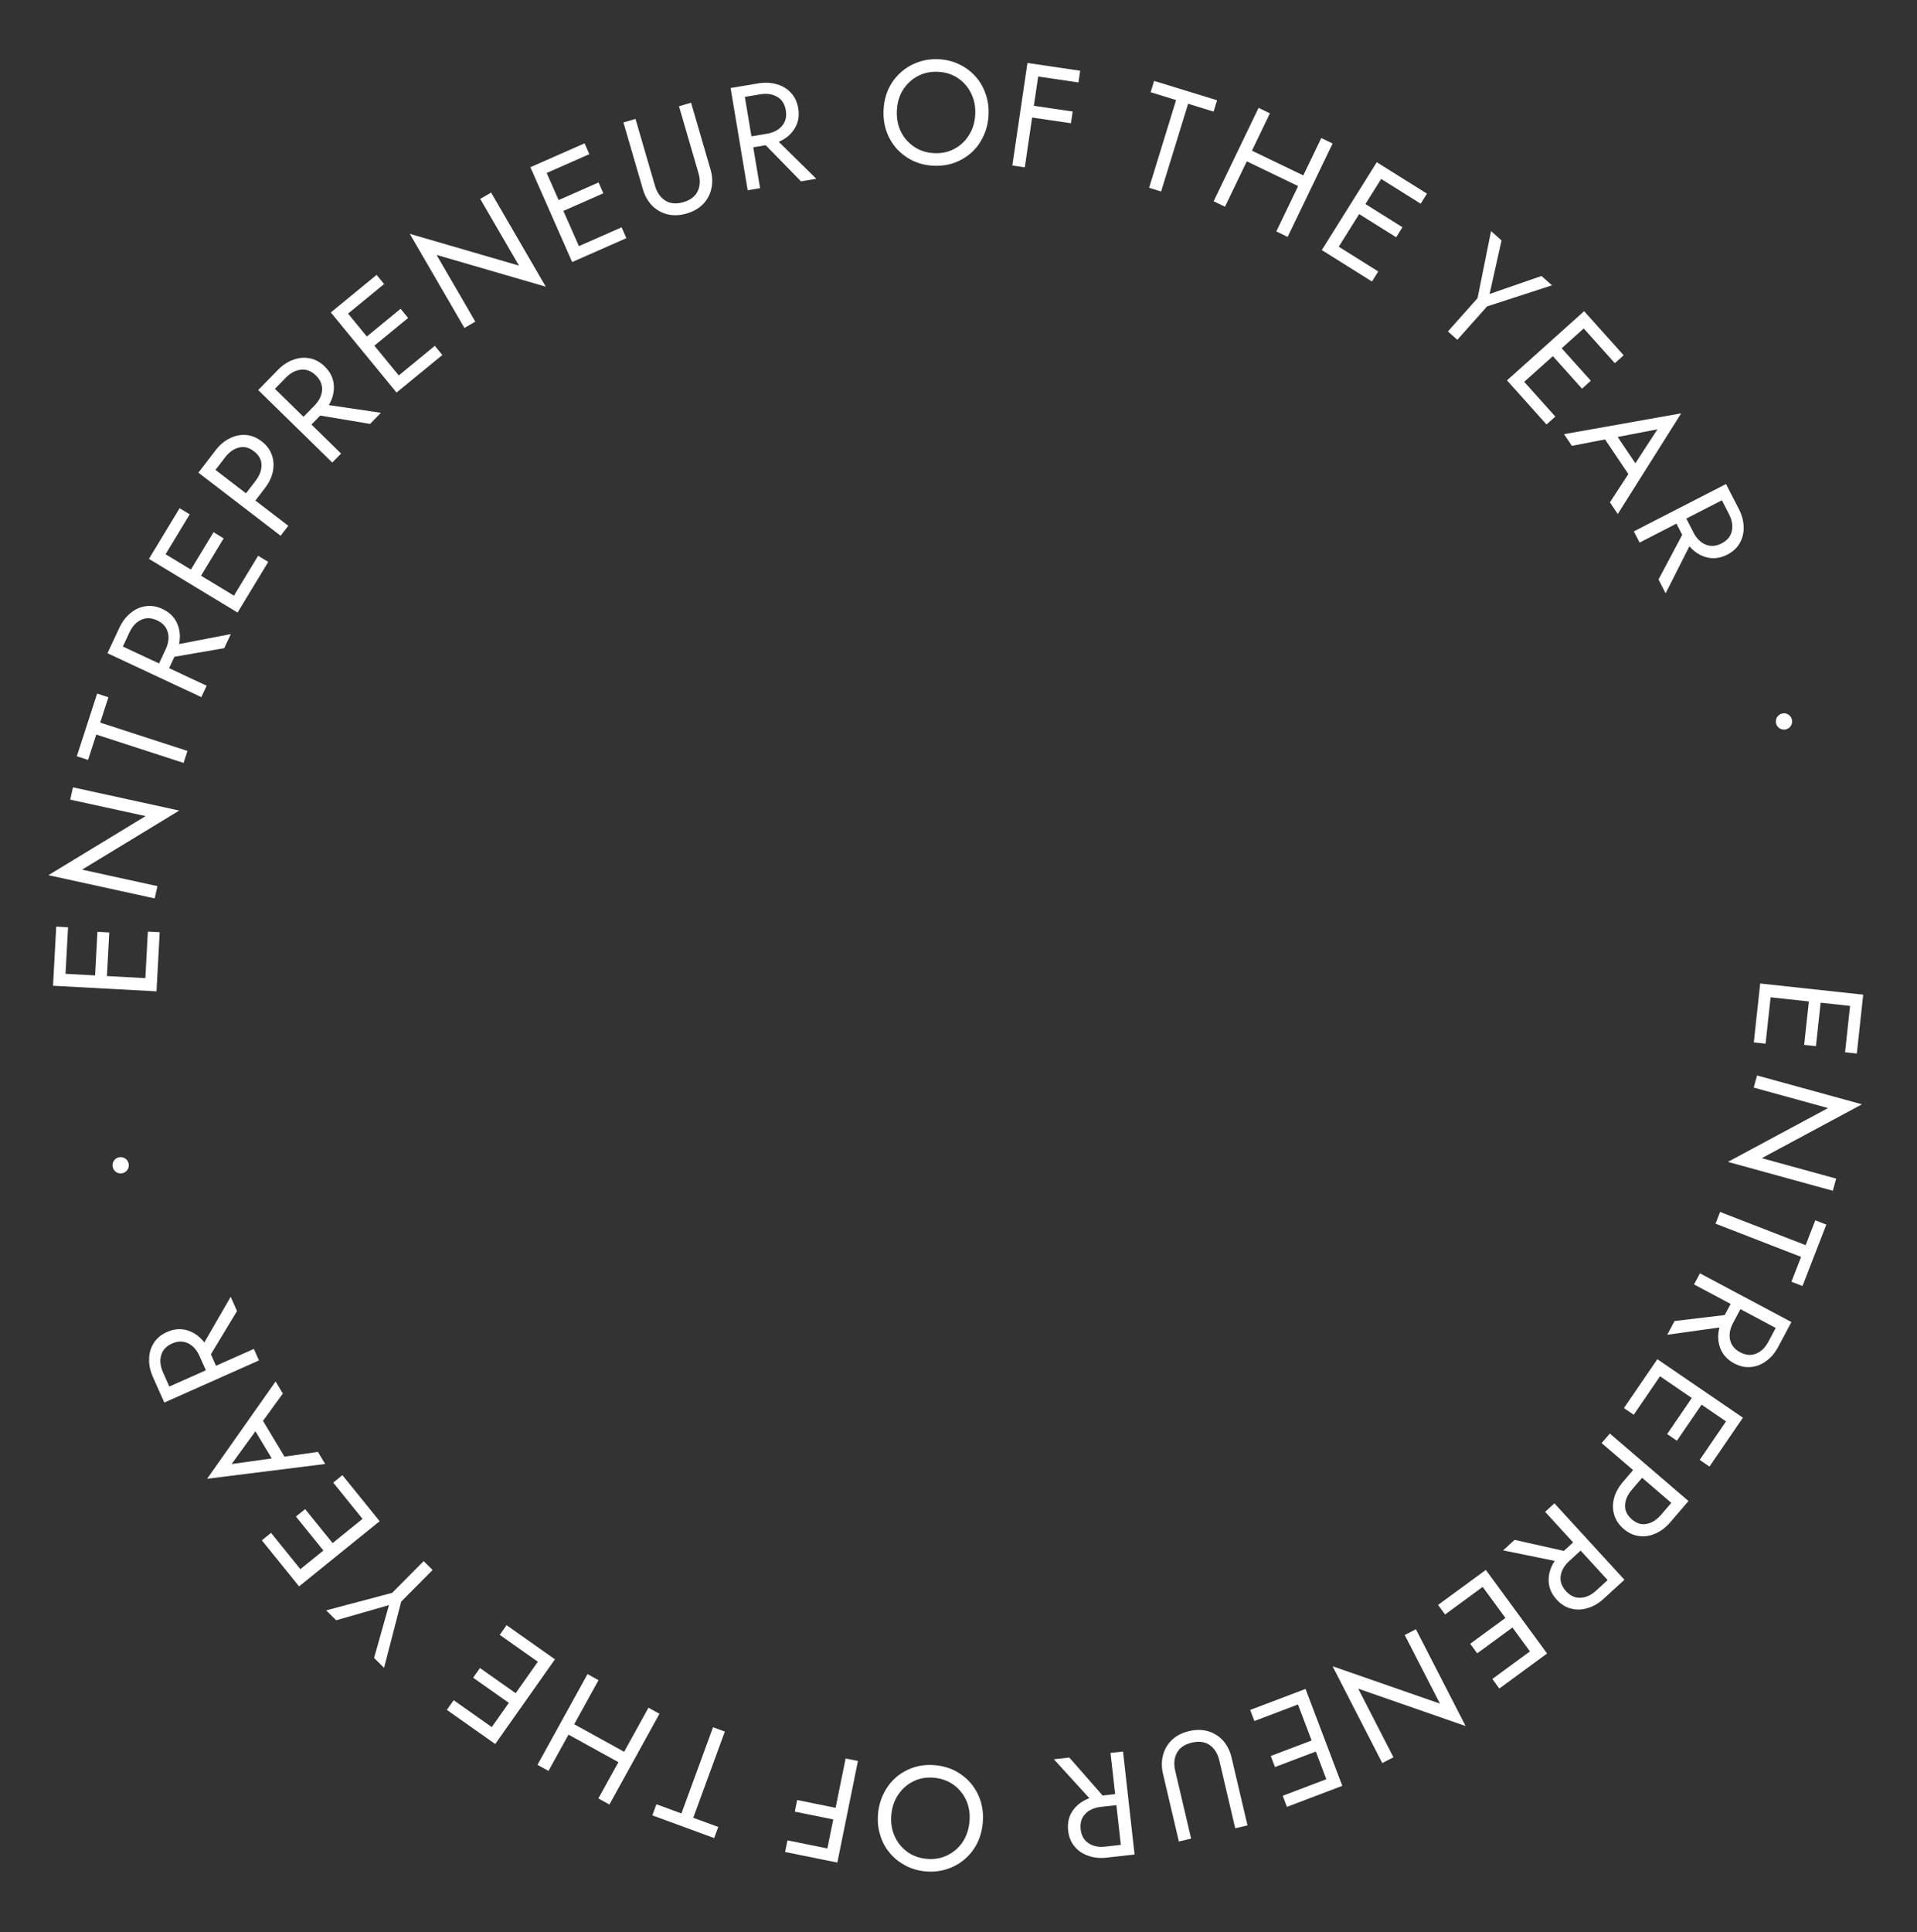 <?xml version="1.0" encoding="UTF-8"?> <svg xmlns="http://www.w3.org/2000/svg" width="259" height="261" viewBox="0 0 259 261" fill="none"><rect x="0" y="0" width="259" height="261" fill="#333333" stroke="none"/> <path d="M251.732 134.357L250.87 142.31L249.28 142.138L249.958 135.874L245.982 135.444L245.346 141.309L243.755 141.137L244.391 135.271L239.221 134.711L238.542 140.974L236.952 140.802L237.814 132.848L251.732 134.357Z" fill="white"></path> <path d="M248.077 159.204L247.626 160.843L233.452 156.944L246.985 149.673L236.938 146.909L237.389 145.27L251.563 149.169L238.03 156.44L248.077 159.204Z" fill="white"></path> <path d="M245.258 164.836L246.75 165.415L243.53 173.712L242.038 173.133L243.341 169.777L231.781 165.29L232.396 163.706L243.956 168.192L245.258 164.836Z" fill="white"></path> <path d="M242.033 178.579L240.247 181.933C239.821 182.733 239.288 183.364 238.65 183.825C238.018 184.303 237.328 184.578 236.58 184.648C235.827 184.73 235.067 184.568 234.302 184.16C233.372 183.665 232.743 182.975 232.414 182.09C232.09 181.222 232.054 180.297 232.306 179.313L225.257 180.295L226.244 178.442L233.02 177.632L233.819 176.131L228.877 173.499L229.676 171.999L242.033 178.579ZM238.923 181.228L239.91 179.374L235.143 176.836L234.156 178.69C233.73 179.49 233.591 180.247 233.74 180.961C233.894 181.692 234.348 182.259 235.101 182.66C235.866 183.067 236.589 183.127 237.271 182.841C237.946 182.566 238.497 182.028 238.923 181.228Z" fill="white"></path> <path d="M235.476 191.497L230.962 198.101L229.641 197.198L233.196 191.997L229.894 189.74L226.564 194.611L225.244 193.708L228.573 188.837L224.28 185.902L220.725 191.103L219.404 190.2L223.919 183.596L235.476 191.497Z" fill="white"></path> <path d="M228.125 202.754L225.651 205.638C225.06 206.326 224.403 206.825 223.68 207.136C222.958 207.465 222.225 207.583 221.48 207.489C220.727 207.404 220.021 207.08 219.364 206.516C218.716 205.96 218.288 205.312 218.08 204.572C217.874 203.85 217.873 203.103 218.079 202.331C218.286 201.577 218.685 200.857 219.275 200.168L220.643 198.575L216.392 194.928L217.499 193.638L228.125 202.754ZM224.436 204.596L225.804 203.002L221.857 199.616L220.49 201.21C219.899 201.898 219.589 202.598 219.558 203.31C219.519 204.031 219.823 204.67 220.471 205.226C221.128 205.79 221.806 205.993 222.503 205.836C223.201 205.698 223.846 205.284 224.436 204.596Z" fill="white"></path> <path d="M219.471 213.389L216.669 215.956C216 216.569 215.289 216.986 214.533 217.208C213.777 217.449 213.035 217.478 212.307 217.295C211.569 217.121 210.908 216.715 210.322 216.076C209.61 215.299 209.247 214.439 209.231 213.494C209.215 212.569 209.49 211.684 210.055 210.841L203.082 209.418L204.63 207.999L211.289 209.493L212.542 208.344L208.759 204.216L210.012 203.067L219.471 213.389ZM215.656 214.85L217.204 213.432L213.555 209.45L212.007 210.869C211.339 211.482 210.956 212.149 210.858 212.872C210.76 213.613 210.999 214.298 211.575 214.927C212.161 215.566 212.823 215.864 213.561 215.821C214.289 215.786 214.987 215.463 215.656 214.85Z" fill="white"></path> <path d="M209.022 223.351L202.57 228.08L201.624 226.79L206.705 223.065L204.34 219.839L199.582 223.327L198.636 222.037L203.394 218.549L200.32 214.355L195.239 218.079L194.293 216.789L200.745 212.059L209.022 223.351Z" fill="white"></path> <path d="M188.266 237.37L186.754 238.146L180.038 225.071L194.547 230.119L189.786 220.85L191.299 220.073L198.015 233.149L183.505 228.101L188.266 237.37Z" fill="white"></path> <path d="M181.354 241.225L173.874 244.064L173.307 242.568L179.197 240.332L177.778 236.593L172.261 238.686L171.694 237.19L177.21 235.097L175.365 230.235L169.475 232.47L168.907 230.974L176.386 228.136L181.354 241.225Z" fill="white"></path> <path d="M168.542 246.568L166.887 246.956L164.74 237.805C164.521 236.87 164.091 236.177 163.451 235.724C162.81 235.272 162.003 235.16 161.03 235.388C160.056 235.617 159.383 236.076 159.011 236.766C158.639 237.456 158.562 238.268 158.782 239.202L160.929 248.354L159.274 248.742L157.127 239.591C156.916 238.695 156.922 237.845 157.144 237.039C157.356 236.25 157.759 235.573 158.353 235.01C158.946 234.446 159.717 234.053 160.664 233.83C161.599 233.611 162.464 233.621 163.259 233.858C164.042 234.1 164.71 234.525 165.264 235.134C165.808 235.76 166.185 236.521 166.395 237.416L168.542 246.568Z" fill="white"></path> <path d="M153.289 250.501L149.513 250.925C148.612 251.026 147.791 250.944 147.05 250.678C146.297 250.427 145.681 250.014 145.2 249.437C144.706 248.862 144.411 248.144 144.314 247.282C144.197 246.236 144.41 245.326 144.954 244.554C145.486 243.797 146.229 243.244 147.183 242.895L142.386 237.637L144.473 237.403L148.973 242.533L150.663 242.343L150.038 236.778L151.728 236.589L153.289 250.501ZM149.346 249.434L151.433 249.2L150.83 243.834L148.743 244.068C147.842 244.169 147.14 244.483 146.635 245.009C146.119 245.55 145.908 246.245 146.004 247.093C146.1 247.954 146.459 248.584 147.081 248.984C147.69 249.386 148.445 249.536 149.346 249.434Z" fill="white"></path> <path d="M132.767 246.321C132.664 247.342 132.397 248.267 131.966 249.094C131.519 249.934 130.946 250.64 130.245 251.213C129.543 251.799 128.743 252.228 127.844 252.499C126.945 252.784 125.991 252.875 124.982 252.774C123.961 252.671 123.044 252.392 122.233 251.935C121.406 251.49 120.707 250.91 120.136 250.196C119.563 249.495 119.148 248.69 118.892 247.779C118.62 246.881 118.536 245.921 118.639 244.9C118.74 243.891 119.014 242.968 119.46 242.128C119.893 241.287 120.461 240.574 121.163 239.988C121.864 239.415 122.664 238.986 123.564 238.701C124.449 238.429 125.402 238.344 126.423 238.446C127.432 238.548 128.349 238.821 129.175 239.266C130 239.724 130.699 240.304 131.272 241.004C131.843 241.719 132.264 242.531 132.534 243.443C132.791 244.353 132.869 245.313 132.767 246.321ZM130.976 246.141C131.082 245.093 130.95 244.135 130.582 243.267C130.2 242.398 129.636 241.684 128.888 241.126C128.14 240.569 127.262 240.239 126.253 240.138C125.232 240.035 124.306 240.183 123.475 240.582C122.631 240.98 121.942 241.567 121.408 242.344C120.861 243.12 120.535 244.032 120.429 245.08C120.324 246.128 120.462 247.086 120.844 247.956C121.212 248.824 121.77 249.536 122.518 250.094C123.253 250.65 124.131 250.98 125.152 251.083C126.161 251.184 127.087 251.036 127.931 250.638C128.775 250.241 129.47 249.654 130.017 248.878C130.551 248.101 130.871 247.189 130.976 246.141Z" fill="white"></path> <path d="M113.132 251.59L106.075 250.16L106.393 248.592L111.784 249.684L112.578 245.764L107.384 244.712L107.701 243.143L112.896 244.196L114.246 237.531L115.912 237.869L113.132 251.59Z" fill="white"></path> <path d="M97.043 246.779L96.492 248.281L88.136 245.217L88.687 243.715L92.067 244.954L96.336 233.312L97.932 233.897L93.663 245.539L97.043 246.779Z" fill="white"></path> <path d="M82.335 243.751L80.846 242.93L83.551 238.027L76.809 234.308L74.104 239.211L72.616 238.39L79.378 226.131L80.866 226.953L77.582 232.907L84.324 236.626L87.609 230.672L89.097 231.493L82.335 243.751Z" fill="white"></path> <path d="M66.909 235.576L60.371 230.966L61.293 229.658L66.441 233.289L68.747 230.02L63.925 226.62L64.848 225.312L69.669 228.713L72.666 224.463L67.518 220.832L68.44 219.525L74.978 224.136L66.909 235.576Z" fill="white"></path> <path d="M45.417 218.862L44.069 217.524L52.984 215.158L57.239 210.871L58.446 212.069L54.205 216.341L51.89 225.288L50.541 223.949L52.552 216.814L45.417 218.862Z" fill="white"></path> <path d="M40.406 214.283L35.376 208.062L36.62 207.056L40.581 211.955L43.692 209.44L39.982 204.852L41.226 203.846L44.936 208.434L48.979 205.164L45.018 200.265L46.262 199.259L51.292 205.48L40.406 214.283Z" fill="white"></path> <path d="M38.215 188.234L35.532 191.923L38.436 196.758L42.953 196.121L43.931 197.75L27.983 199.747L37.237 186.606L38.215 188.234ZM31.292 197.76L36.714 196.999L34.51 193.33L31.292 197.76Z" fill="white"></path> <path d="M22.2 189.454L20.655 185.982C20.286 185.154 20.116 184.347 20.146 183.56C20.158 182.767 20.366 182.054 20.77 181.421C21.169 180.777 21.764 180.278 22.556 179.926C23.518 179.498 24.45 179.426 25.35 179.711C26.233 179.989 26.985 180.531 27.605 181.334L31.168 175.173L32.022 177.092L28.492 182.932L29.183 184.485L34.299 182.208L34.99 183.761L22.2 189.454ZM22.025 185.372L22.879 187.291L27.813 185.095L26.959 183.177C26.59 182.348 26.078 181.773 25.424 181.451C24.753 181.123 24.027 181.132 23.247 181.479C22.456 181.831 21.963 182.364 21.77 183.078C21.572 183.779 21.657 184.544 22.025 185.372Z" fill="white"></path> <path d="M16.528 158.479C16.228 158.542 15.951 158.491 15.699 158.326C15.443 158.149 15.285 157.916 15.225 157.629C15.162 157.329 15.213 157.053 15.377 156.8C15.542 156.547 15.775 156.389 16.075 156.326C16.362 156.266 16.638 156.316 16.904 156.478C17.157 156.643 17.314 156.876 17.378 157.176C17.438 157.463 17.387 157.739 17.225 158.005C17.047 158.26 16.815 158.418 16.528 158.479Z" fill="white"></path> <path d="M7.164 133.153L7.596 125.165L9.194 125.251L8.854 131.542L12.848 131.758L13.166 125.867L14.764 125.953L14.445 131.844L19.638 132.125L19.978 125.834L21.576 125.921L21.144 133.909L7.164 133.153Z" fill="white"></path> <path d="M9.491 108.011L9.854 106.35L24.215 109.489L11.088 117.47L21.268 119.696L20.905 121.356L6.544 118.217L19.671 110.236L9.491 108.011Z" fill="white"></path> <path d="M11.9 102.647L10.378 102.153L13.125 93.688L14.647 94.182L13.536 97.606L25.33 101.434L24.805 103.051L13.011 99.223L11.9 102.647Z" fill="white"></path> <path d="M14.52 88.235L16.13 84.793C16.514 83.972 17.012 83.315 17.626 82.821C18.233 82.31 18.907 82 19.65 81.891C20.399 81.77 21.165 81.893 21.951 82.26C22.905 82.707 23.569 83.363 23.944 84.23C24.312 85.079 24.396 86.002 24.195 86.997L31.184 85.651L30.294 87.553L23.569 88.714L22.849 90.254L27.922 92.626L27.202 94.166L14.52 88.235ZM17.488 85.429L16.599 87.331L21.49 89.618L22.38 87.716C22.764 86.895 22.863 86.132 22.678 85.427C22.486 84.704 22.003 84.162 21.23 83.8C20.445 83.433 19.72 83.41 19.054 83.732C18.394 84.042 17.872 84.607 17.488 85.429Z" fill="white"></path> <path d="M20.122 75.49L24.267 68.647L25.636 69.476L22.372 74.864L25.793 76.937L28.85 71.89L30.218 72.719L27.162 77.766L31.609 80.46L34.873 75.071L36.242 75.9L32.097 82.743L20.122 75.49Z" fill="white"></path> <path d="M26.807 63.847L29.12 60.832C29.672 60.112 30.3 59.578 31.006 59.228C31.709 58.86 32.434 58.703 33.183 58.756C33.94 58.799 34.662 59.084 35.35 59.612C36.027 60.131 36.489 60.755 36.737 61.483C36.983 62.192 37.024 62.938 36.861 63.721C36.695 64.484 36.337 65.225 35.785 65.945L34.506 67.611L38.949 71.02L37.914 72.369L26.807 63.847ZM30.39 61.806L29.111 63.472L33.237 66.637L34.515 64.971C35.067 64.252 35.339 63.536 35.331 62.824C35.331 62.101 34.992 61.48 34.315 60.961C33.627 60.433 32.94 60.267 32.252 60.462C31.562 60.638 30.941 61.086 30.39 61.806Z" fill="white"></path> <path d="M34.885 52.688L37.542 49.972C38.176 49.324 38.864 48.868 39.606 48.606C40.348 48.324 41.087 48.255 41.824 48.398C42.571 48.531 43.254 48.901 43.873 49.507C44.626 50.243 45.036 51.083 45.103 52.025C45.169 52.948 44.943 53.846 44.425 54.719L51.465 55.76L49.997 57.261L43.267 56.132L42.078 57.347L46.08 61.264L44.891 62.479L34.885 52.688ZM38.614 51.021L37.146 52.522L41.005 56.298L42.474 54.797C43.108 54.149 43.454 53.462 43.512 52.735C43.57 51.99 43.294 51.319 42.684 50.722C42.065 50.116 41.388 49.854 40.653 49.938C39.928 50.012 39.248 50.373 38.614 51.021Z" fill="white"></path> <path d="M44.697 42.205L50.881 37.129L51.896 38.366L47.026 42.363L49.563 45.455L54.124 41.712L55.139 42.949L50.578 46.692L53.877 50.711L58.747 46.715L59.762 47.951L53.578 53.026L44.697 42.205Z" fill="white"></path> <path d="M64.882 26.868L66.353 26.014L73.736 38.725L58.985 34.434L64.218 43.444L62.748 44.298L55.365 31.587L70.116 35.878L64.882 26.868Z" fill="white"></path> <path d="M71.659 22.586L78.98 19.36L79.625 20.824L73.86 23.364L75.473 27.025L80.872 24.645L81.517 26.11L76.118 28.489L78.215 33.247L83.98 30.707L84.625 32.171L77.305 35.397L71.659 22.586Z" fill="white"></path> <path d="M84.229 16.54L85.861 16.064L88.491 25.089C88.76 26.011 89.226 26.68 89.889 27.098C90.552 27.516 91.364 27.585 92.324 27.305C93.284 27.025 93.932 26.531 94.267 25.822C94.602 25.113 94.635 24.298 94.367 23.377L91.736 14.352L93.368 13.876L95.999 22.901C96.256 23.784 96.295 24.634 96.117 25.45C95.947 26.249 95.58 26.946 95.018 27.541C94.455 28.135 93.706 28.569 92.772 28.841C91.85 29.11 90.986 29.146 90.179 28.951C89.385 28.752 88.695 28.363 88.11 27.783C87.533 27.187 87.116 26.448 86.859 25.564L84.229 16.54Z" fill="white"></path> <path d="M98.71 11.889L102.458 11.263C103.352 11.114 104.176 11.152 104.93 11.377C105.695 11.587 106.333 11.967 106.844 12.517C107.369 13.065 107.702 13.766 107.845 14.621C108.018 15.66 107.854 16.58 107.353 17.38C106.862 18.165 106.15 18.757 105.216 19.156L110.288 24.149L108.217 24.495L103.447 19.614L101.77 19.894L102.693 25.418L101.016 25.698L98.71 11.889ZM102.705 12.742L100.634 13.088L101.523 18.415L103.595 18.069C104.489 17.919 105.174 17.568 105.649 17.016C106.136 16.448 106.309 15.743 106.168 14.901C106.025 14.046 105.633 13.436 104.99 13.07C104.361 12.702 103.599 12.593 102.705 12.742Z" fill="white"></path> <path d="M119.376 14.865C119.424 13.839 119.641 12.902 120.027 12.052C120.428 11.19 120.962 10.454 121.631 9.844C122.301 9.221 123.077 8.75 123.959 8.43C124.842 8.097 125.79 7.954 126.802 8.001C127.828 8.049 128.758 8.279 129.593 8.691C130.442 9.091 131.171 9.632 131.78 10.314C132.39 10.983 132.848 11.765 133.153 12.66C133.473 13.543 133.609 14.497 133.561 15.522C133.514 16.534 133.291 17.472 132.89 18.334C132.503 19.197 131.975 19.94 131.305 20.563C130.636 21.173 129.86 21.644 128.977 21.977C128.108 22.297 127.161 22.433 126.135 22.386C125.123 22.339 124.193 22.116 123.344 21.716C122.495 21.303 121.766 20.762 121.156 20.093C120.547 19.41 120.083 18.622 119.764 17.726C119.459 16.831 119.329 15.877 119.376 14.865ZM121.174 14.948C121.126 16 121.309 16.95 121.723 17.797C122.151 18.644 122.754 19.326 123.53 19.842C124.307 20.359 125.202 20.641 126.214 20.688C127.24 20.735 128.157 20.537 128.965 20.094C129.786 19.652 130.442 19.028 130.933 18.223C131.438 17.419 131.714 16.491 131.763 15.439C131.812 14.387 131.622 13.437 131.194 12.589C130.78 11.743 130.184 11.061 129.407 10.544C128.644 10.029 127.749 9.747 126.723 9.699C125.711 9.652 124.794 9.85 123.973 10.293C123.152 10.735 122.489 11.358 121.984 12.163C121.493 12.967 121.223 13.896 121.174 14.948Z" fill="white"></path> <path d="M138.816 8.505L145.939 9.555L145.705 11.138L140.264 10.336L139.681 14.293L144.924 15.066L144.691 16.649L139.447 15.876L138.456 22.603L136.774 22.355L138.816 8.505Z" fill="white"></path> <path d="M155.458 12.457L155.929 10.928L164.435 13.547L163.964 15.076L160.524 14.017L156.874 25.868L155.25 25.367L158.899 13.517L155.458 12.457Z" fill="white"></path> <path d="M170.041 14.57L171.573 15.308L169.145 20.354L176.083 23.693L178.511 18.647L180.043 19.384L173.972 31.999L172.44 31.262L175.389 25.135L168.451 21.795L165.502 27.923L163.97 27.186L170.041 14.57Z" fill="white"></path> <path d="M186.012 21.913L192.792 26.158L191.944 27.515L186.604 24.172L184.481 27.562L189.482 30.693L188.633 32.049L183.632 28.918L180.873 33.326L186.213 36.669L185.364 38.025L178.583 33.78L186.012 21.913Z" fill="white"></path> <path d="M208.265 37.278L209.684 38.541L200.911 41.39L196.895 45.901L195.626 44.771L199.628 40.274L201.452 31.215L202.871 32.478L201.252 39.712L208.265 37.278Z" fill="white"></path> <path d="M214.029 42.035L219.369 47.991L218.178 49.059L213.973 44.368L210.994 47.039L214.933 51.432L213.741 52.5L209.803 48.107L205.931 51.578L210.137 56.269L208.945 57.337L203.605 51.38L214.029 42.035Z" fill="white"></path> <path d="M217.51 67.856L220.001 64.034L216.852 59.355L212.374 60.223L211.313 58.647L227.138 55.833L218.571 69.432L217.51 67.856ZM223.935 57.987L218.559 59.026L220.949 62.577L223.935 57.987Z" fill="white"></path> <path d="M233.196 65.382L234.933 68.762C235.347 69.568 235.561 70.365 235.576 71.152C235.608 71.945 235.44 72.668 235.072 73.322C234.709 73.988 234.142 74.519 233.372 74.915C232.435 75.396 231.509 75.519 230.594 75.285C229.697 75.056 228.916 74.558 228.252 73.79L225.038 80.14L224.079 78.272L227.278 72.244L226.501 70.732L221.52 73.29L220.743 71.778L233.196 65.382ZM233.598 69.447L232.639 67.579L227.835 70.046L228.795 71.914C229.209 72.721 229.752 73.267 230.423 73.552C231.112 73.842 231.836 73.793 232.595 73.403C233.366 73.007 233.828 72.447 233.981 71.724C234.14 71.013 234.013 70.254 233.598 69.447Z" fill="white"></path> <path d="M240.745 96.39C241.042 96.311 241.32 96.347 241.582 96.498C241.846 96.662 242.016 96.886 242.092 97.169C242.171 97.466 242.135 97.744 241.984 98.005C241.833 98.266 241.609 98.437 241.313 98.516C241.029 98.591 240.751 98.555 240.477 98.408C240.216 98.257 240.045 98.033 239.966 97.737C239.891 97.453 239.927 97.174 240.074 96.9C240.238 96.636 240.462 96.466 240.745 96.39Z" fill="white"></path> </svg> 